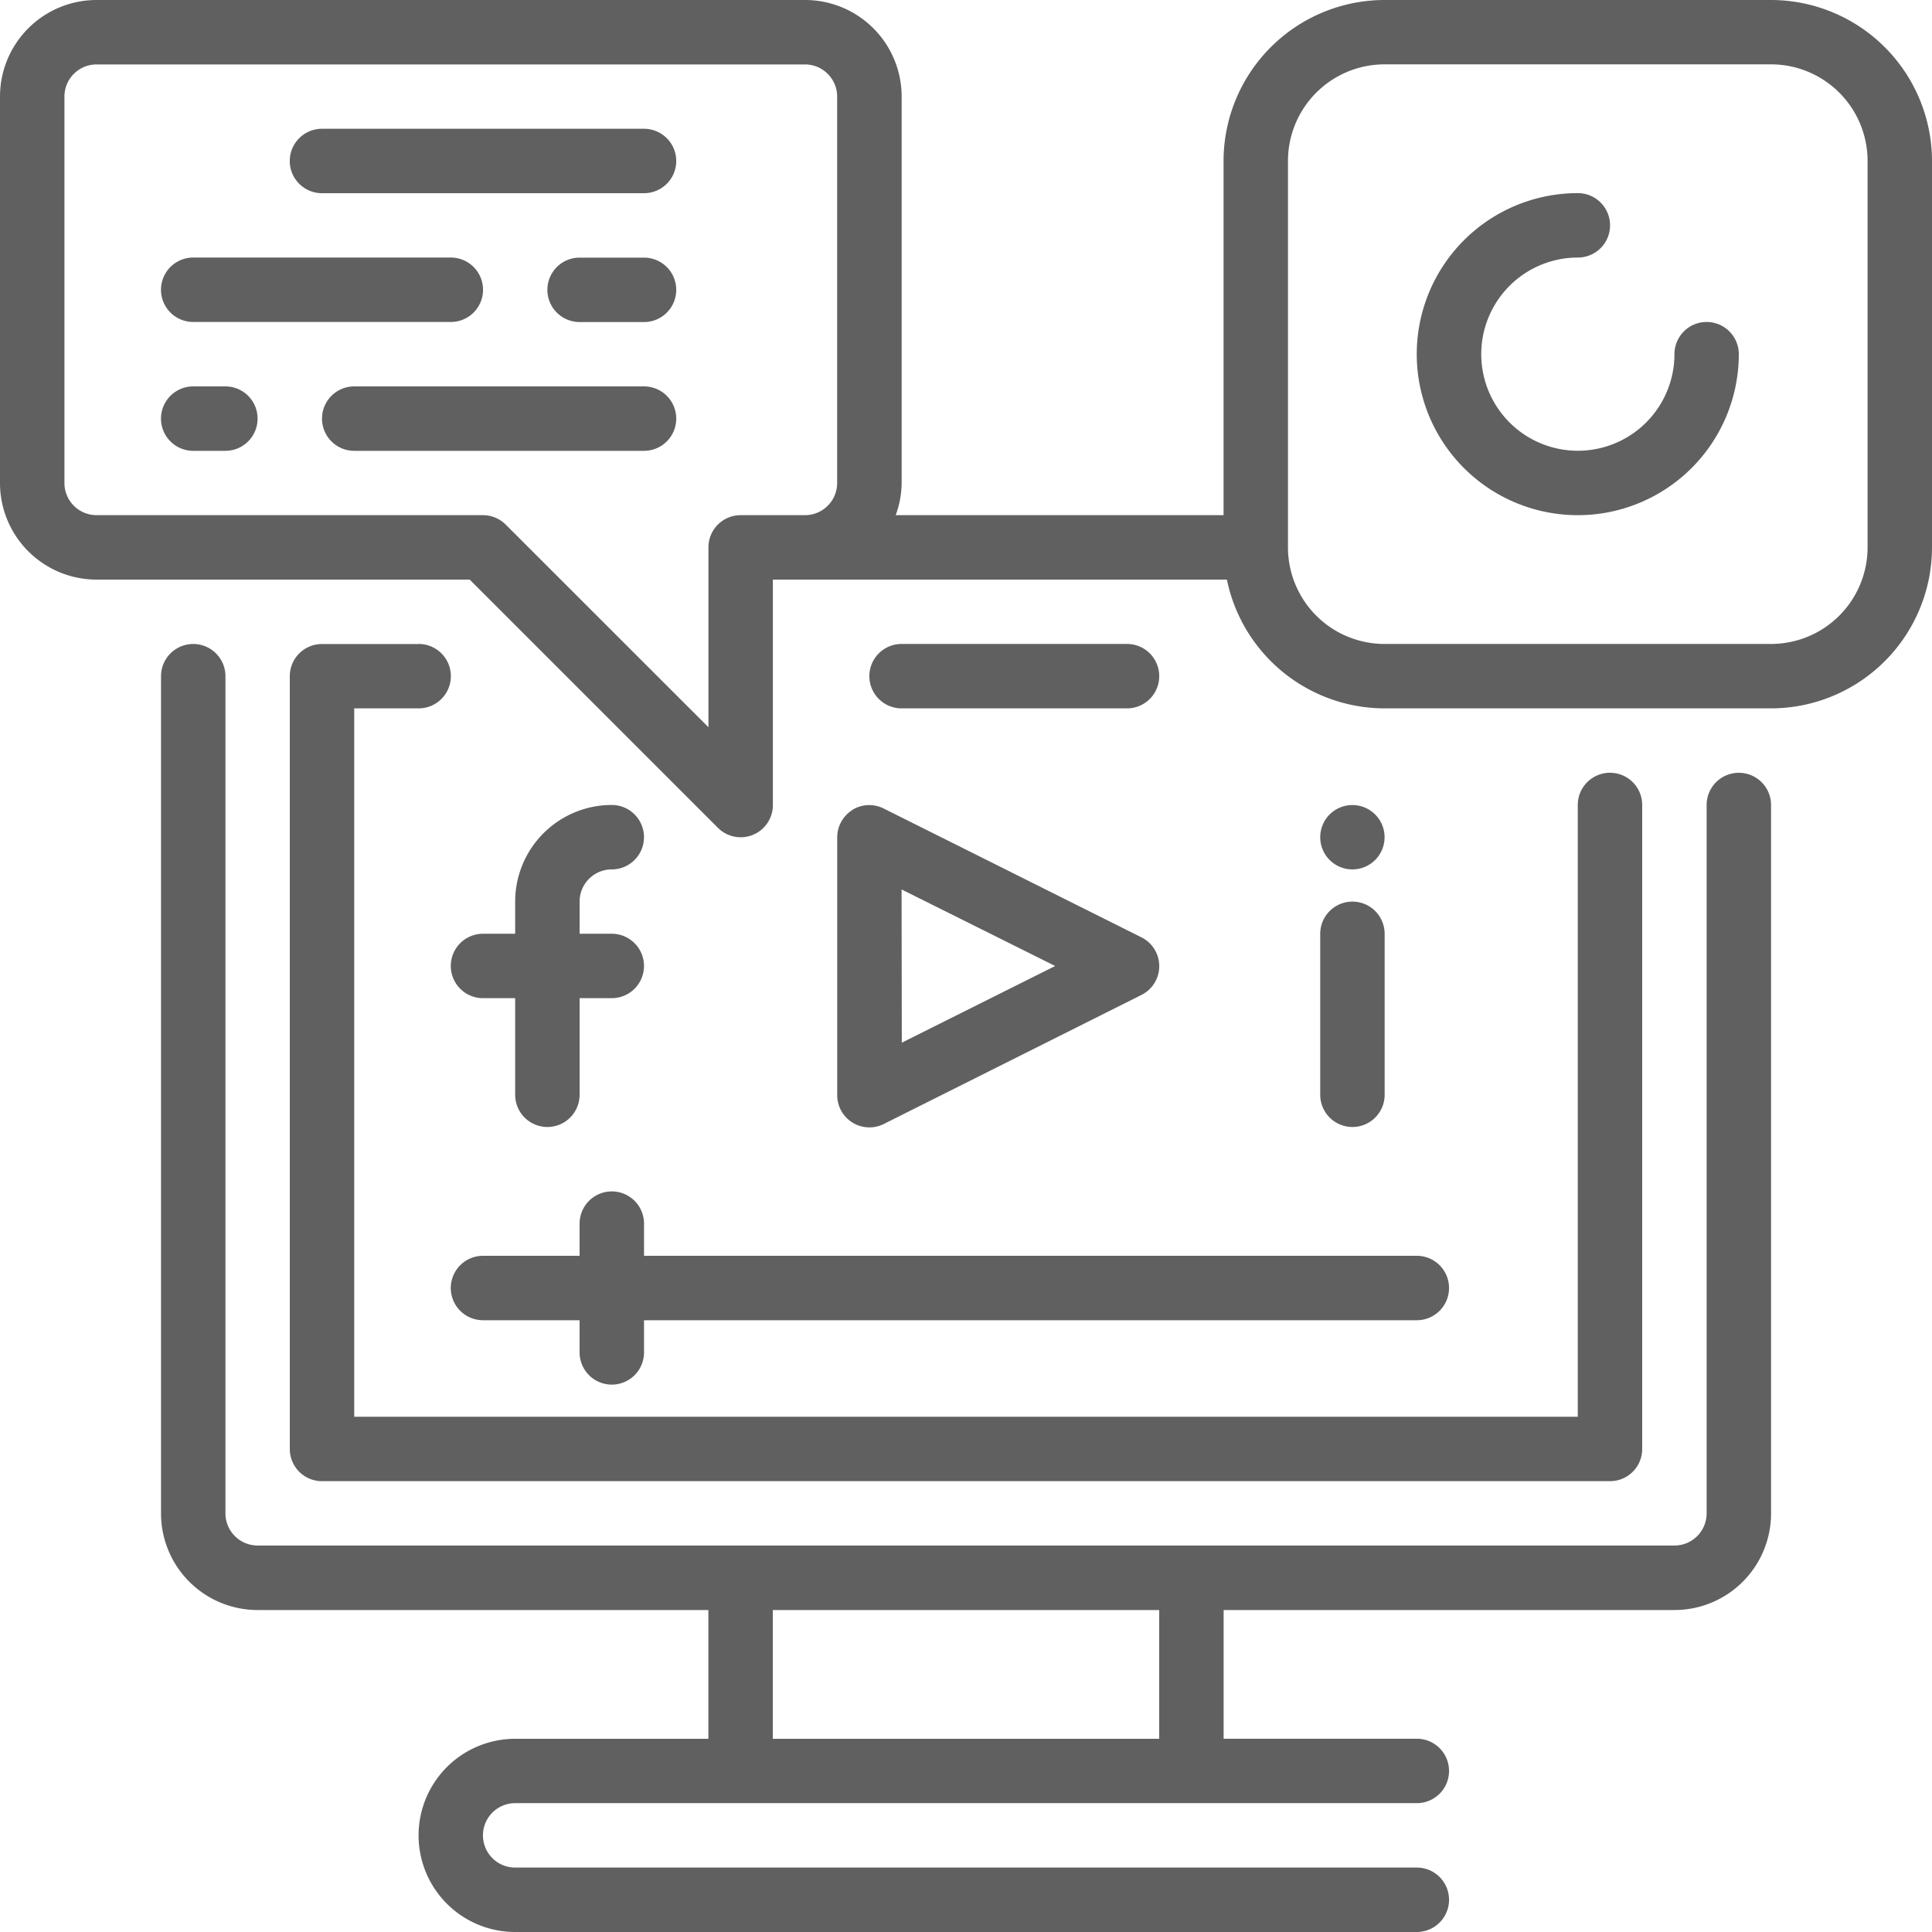 <svg xmlns="http://www.w3.org/2000/svg" xmlns:xlink="http://www.w3.org/1999/xlink" width="26" height="26" viewBox="0 0 26 26">
  <defs>
    <clipPath id="clip-path">
      <rect id="Rectangle_20" data-name="Rectangle 20" width="26" height="26" transform="translate(409 991)" fill="#606060"/>
    </clipPath>
    <clipPath id="clip-path-2">
      <rect id="Rectangle_28" data-name="Rectangle 28" width="26" height="26" transform="translate(409 991)" fill="#606060" stroke="#707070" stroke-width="1"/>
    </clipPath>
  </defs>
  <g id="chapter-video-icon" transform="translate(-409 -991)" clip-path="url(#clip-path)">
    <g id="Mask_Group_11" data-name="Mask Group 11" clip-path="url(#clip-path-2)">
      <g id="_001-blog" data-name="001-blog" transform="translate(409 991)">
        <path id="Path_313" data-name="Path 313" d="M8.667,16.467a.433.433,0,0,0-.867,0V16.9H6.5a.433.433,0,1,0,0,.867H7.8V18.2a.433.433,0,1,0,.867,0v-.433h10.4a.433.433,0,0,0,0-.867H8.667Zm0,0" fill="#606060"/>
        <path id="Path_314" data-name="Path 314" d="M11.472,10.9a.434.434,0,0,0-.205.369v3.467a.433.433,0,0,0,.627.39L15.36,13.39a.433.433,0,0,0,0-.776l-3.467-1.733a.433.433,0,0,0-.421.017Zm.661,1.07L14.2,13l-2.064,1.032Zm0,0" fill="#606060"/>
        <path id="Path_315" data-name="Path 315" d="M8.233,11.7a.433.433,0,1,0,0-.867,1.3,1.3,0,0,0-1.3,1.3v.433H6.5a.433.433,0,1,0,0,.867h.433v1.3a.433.433,0,1,0,.867,0v-1.3h.433a.433.433,0,1,0,0-.867H7.8v-.433A.433.433,0,0,1,8.233,11.7Zm0,0" fill="#606060"/>
        <path id="Path_316" data-name="Path 316" d="M17.767,14.733a.433.433,0,1,0,.867,0V12.567a.433.433,0,1,0-.867,0Zm0,0" fill="#606060"/>
        <path id="Path_317" data-name="Path 317" d="M18.633,11.267a.433.433,0,1,1-.433-.433A.433.433,0,0,1,18.633,11.267Zm0,0" fill="#606060"/>
        <path id="Path_318" data-name="Path 318" d="M5.633,8.667h-1.3A.433.433,0,0,0,3.9,9.1V19.5a.433.433,0,0,0,.433.433H21.667A.433.433,0,0,0,22.1,19.5V10.833a.433.433,0,1,0-.867,0v8.233H4.767V9.533h.867a.433.433,0,1,0,0-.867Zm0,0" fill="#606060"/>
        <path id="Path_319" data-name="Path 319" d="M15.167,9.533a.433.433,0,1,0,0-.867H12.133a.433.433,0,0,0,0,.867Zm0,0" fill="#606060"/>
        <path id="Path_320" data-name="Path 320" d="M23.4,10.4a.433.433,0,0,0-.433.433v9.533a.433.433,0,0,1-.433.433H3.467a.433.433,0,0,1-.433-.433V9.1a.433.433,0,0,0-.867,0V20.367a1.3,1.3,0,0,0,1.3,1.3H9.533V23.4h-2.6a1.3,1.3,0,0,0,0,2.6H19.067a.433.433,0,0,0,0-.867H6.933a.433.433,0,0,1,0-.867H19.067a.433.433,0,0,0,0-.867h-2.6V21.667h6.067a1.3,1.3,0,0,0,1.3-1.3V10.833A.433.433,0,0,0,23.4,10.4Zm-7.8,13H10.4V21.667h5.2Zm0,0" fill="#606060"/>
        <path id="Path_321" data-name="Path 321" d="M23.833,0h-5.2a2.169,2.169,0,0,0-2.167,2.167V6.933H12.054a1.284,1.284,0,0,0,.08-.433V1.3a1.3,1.3,0,0,0-1.3-1.3H1.3A1.3,1.3,0,0,0,0,1.3V6.5A1.3,1.3,0,0,0,1.3,7.8H6.321l3.34,3.34a.433.433,0,0,0,.74-.306V7.8h6.11a2.17,2.17,0,0,0,2.123,1.733h5.2A2.169,2.169,0,0,0,26,7.367v-5.2A2.169,2.169,0,0,0,23.833,0ZM10.4,6.933H9.967a.433.433,0,0,0-.433.433V9.787L6.806,7.06A.433.433,0,0,0,6.5,6.933H1.3A.433.433,0,0,1,.867,6.5V1.3A.433.433,0,0,1,1.3.867h9.533a.433.433,0,0,1,.433.433V6.5a.433.433,0,0,1-.433.433Zm14.733.433a1.3,1.3,0,0,1-1.3,1.3h-5.2a1.3,1.3,0,0,1-1.3-1.3v-5.2a1.3,1.3,0,0,1,1.3-1.3h5.2a1.3,1.3,0,0,1,1.3,1.3Zm0,0" fill="#606060"/>
        <path id="Path_322" data-name="Path 322" d="M22.967,4.333a.433.433,0,0,0-.433.433,1.3,1.3,0,1,1-1.3-1.3.433.433,0,0,0,0-.867A2.167,2.167,0,1,0,23.4,4.767.433.433,0,0,0,22.967,4.333Zm0,0" fill="#606060"/>
        <path id="Path_323" data-name="Path 323" d="M8.667,1.733H4.333a.433.433,0,1,0,0,.867H8.667a.433.433,0,0,0,0-.867Zm0,0" fill="#606060"/>
        <path id="Path_324" data-name="Path 324" d="M2.6,4.333H6.067a.433.433,0,1,0,0-.867H2.6a.433.433,0,0,0,0,.867Zm0,0" fill="#606060"/>
        <path id="Path_325" data-name="Path 325" d="M8.667,5.2h-3.9a.433.433,0,0,0,0,.867h3.9a.433.433,0,0,0,0-.867Zm0,0" fill="#606060"/>
        <path id="Path_326" data-name="Path 326" d="M3.033,5.2H2.6a.433.433,0,0,0,0,.867h.433a.433.433,0,1,0,0-.867Zm0,0" fill="#606060"/>
        <path id="Path_327" data-name="Path 327" d="M8.667,3.467H7.8a.433.433,0,1,0,0,.867h.867a.433.433,0,0,0,0-.867Zm0,0" fill="#606060"/>
      </g>
    </g>
  </g>
</svg>
